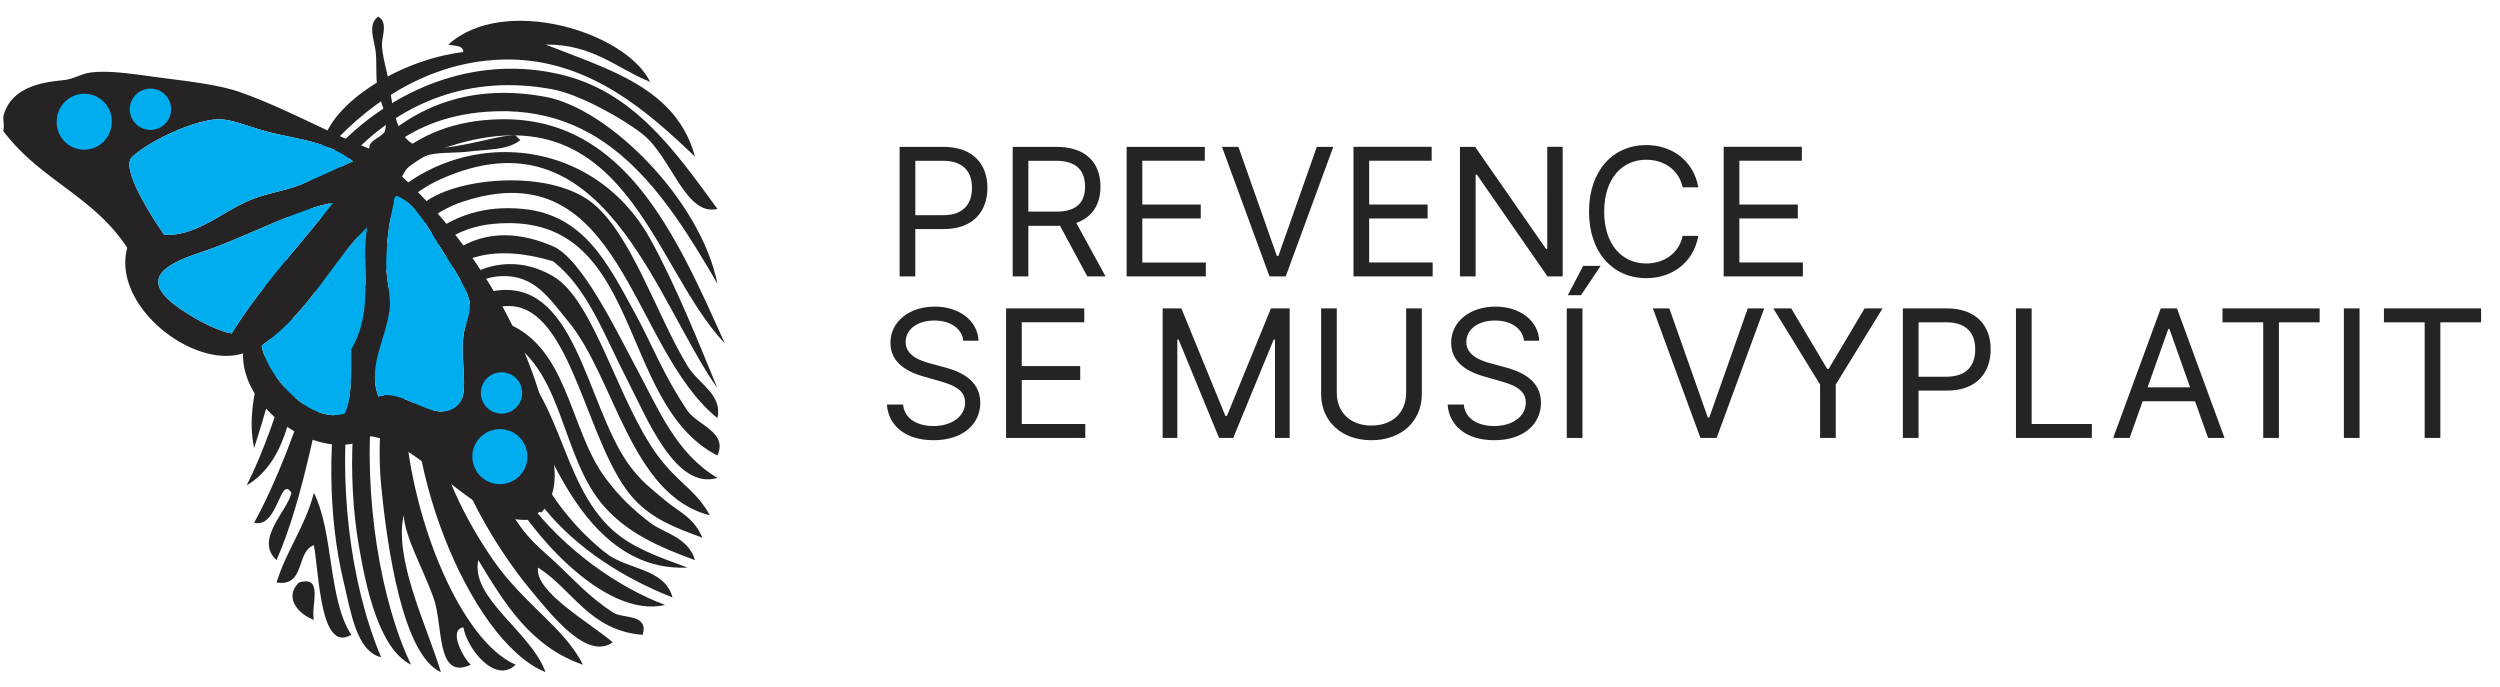 <svg width="142" height="39" viewBox="0 0 142 39" fill="none" xmlns="http://www.w3.org/2000/svg"><path fill-rule="evenodd" clip-rule="evenodd" d="M40.749 11.867c-1.818.433-2.592-2.929-4.244-4.243-1.168-.927-3.643-2.276-5.096-2.547-9.453-1.772-15.326 6.531-16.551 14.854-.789-9.082 7.895-17.844 16.977-15.703 4.127.973 6.426 4.224 8.914 7.639Z" fill="#262324"/><path fill-rule="evenodd" clip-rule="evenodd" d="M40.749 16.111c-3.062-5.271-6.379-10.274-13.158-9.76-9.295.702-10.578 11.154-13.156 19.096-.627-2.871.99-6.358 2.121-9.336 2.007-5.287 5.947-12.174 14.431-10.61 3.614.667 8.811 5.87 9.762 10.61Z" fill="#262324"/><path fill-rule="evenodd" clip-rule="evenodd" d="M14.011 27.569c3.976-7.868 3.967-20.622 14.427-20.795 7.083-.117 9.993 6.65 12.733 12.732-4.207-4.42-5.641-14.726-16.127-11.035-3.924 1.382-6.082 6.726-7.641 11.46-.873 2.662-.834 6.102-3.392 7.638Z" fill="#262324"/><path fill-rule="evenodd" clip-rule="evenodd" d="M40.749 22.053c-3.582-5.103-6.486-15.997-15.705-11.882-6.654 2.968-6.154 14.388-9.336 21.643-1.273-1.165.609-2.763.848-3.821-.66-1.04-.758 2.037-2.121 1.699 1.326-2.433 2.398-5.32 3.394-8.489.912-2.897 1.486-6.418 2.971-8.487 4.01-5.588 12.558-5.552 16.129.849 1.443 2.59 2.886 6.212 3.82 8.488Z" fill="#262324"/><path fill-rule="evenodd" clip-rule="evenodd" d="M40.749 23.75c-4.984-4.033-5.41-15.247-14.43-12.307-7.392 2.408-8.257 17.417-4.67 25.888-1.408-.319-1.734-2.642-2.121-4.244-1.836-7.587-.052-18.214 4.668-21.644 1.893-1.374 6.91-1.808 9.336 0 2.283 1.7 3.742 6.427 5.516 9.337.646 1.058 2.008 1.628 1.701 2.97Z" fill="#262324"/><path fill-rule="evenodd" clip-rule="evenodd" d="M40.749 25.873c-5.787-2.945-4.139-13.977-12.734-13.157-8.657.825-8.137 17.863-4.666 25.039-1.797-.876-2.553-4.314-2.973-6.791-1.307-7.684.551-19.961 9.338-19.097 3.488.343 4.832 3.145 6.365 5.942.912 1.664 1.631 3.552 2.969 5.517.574.839 2.308 1.21 1.701 2.547Z" fill="#262324"/><path fill-rule="evenodd" clip-rule="evenodd" d="M26.319 35.634c-.906.138.067 1.851.424 2.121-2.008.926-1.545-2.236-2.125-3.82-.623-1.711-1.58-3.332-1.693-4.667-.551 2.536 1.33 6.302 2.119 8.911-2.154-.961-3.041-6.978-3.395-10.61-.623-6.407 2.108-16.871 9.76-13.581 1.647.708 3.625 4.853 4.67 6.792 1.332 2.472 2.299 4.952 4.67 6.365-2.383.717-4.014-3.426-5.096-5.516-1.361-2.638-2.267-5.249-4.244-6.791-13.523-4.04-8.209 20.295-2.121 22.917-1.15 1.125-2.756-.902-2.969-2.121Z" fill="#262324"/><path fill-rule="evenodd" clip-rule="evenodd" d="M39.899 30.542c-1.617-.587-2.802-1.063-3.82-2.123-2.787-2.905-3.543-11.089-7.215-11.035-6.289.093-.853 10.551.85 12.732.58.744 1.205 1.246 1.695 1.698 1.127 1.029 1.942 2.011 3.397 2.97.564.372 2.054.063 1.699 1.274-3.02-.237-3.955-2.555-5.943-3.82-.215 1.359 2.861 3.073 4.244 4.245-1.473 1.041-3.457-1.523-4.666-2.972-1.981-2.368-5.407-7.763-5.096-12.308.158-2.317 1.394-4.386 2.971-4.668 4.666-.832 5.236 6.298 7.638 9.761.731 1.051 1.432 1.525 2.123 2.123.752.645 1.621.94 2.123 2.123Z" fill="#262324"/><path fill-rule="evenodd" clip-rule="evenodd" d="M28.438 19.081c-3.007 6.632 4.049 13.317 9.338 15.279-3.441.829-7.996-4.235-9.761-8.064-1.016-2.204-2.825-5.816.423-8.062 3.858 1.238 3.825 6.049 5.944 8.911.828 1.119 1.637 1.848 2.547 2.547.773.594 2.162.811 2.545 2.122-2.112-.764-3.799-1.549-5.092-2.971-2.617-2.879-2.281-8.02-5.944-9.762Z" fill="#262324"/><path fill-rule="evenodd" clip-rule="evenodd" d="M39.048 32.238c-5.485.251-7.949-6.194-9.76-11.035-.221 3.922 2.119 7.822 5.094 10.187 1.265 1.008 3.338.844 3.82 2.545-5.498-2.155-10.758-6.762-9.764-14.004 3.481 2.211 3.319 7.449 6.368 10.185 1.121 1.006 2.554 1.5 4.242 2.122ZM17.829 27.993c1.133 2.266.793 5.999 2.123 8.065-1.75 1.029-1.806-3.275-2.123-5.094-1.037.378-.461 2.371-2.121 2.123.563-1.844 1.633-3.178 2.121-5.094Z" fill="#262324"/><path fill-rule="evenodd" clip-rule="evenodd" d="M16.981 33.087c1.426-.436.663 1.32.848 2.121-.861-.308-1.732-1.275-.848-2.121ZM30.987 2.53c3.545 1.404 7.444 2.458 8.487 6.367-2.6-2.487-5.963-5.513-10.61-5.518-4.609-.005-8.304 2.72-10.609 5.518-.178-2.641 4.215-5.485 8.064-5.941-.013-.414-.519-.331-.851-.426 3.113-2.838 10.068-.747 11.461 2.122-1.916-.772-3.235-2.142-5.942-2.122ZM33.108 37.755c-2.951-1.01-4.449-3.475-5.941-5.941-.461 2.168 2.996 4.072 3.82 6.365-4.361-1.756-8.586-12.51-7.216-18.673.652-2.932 4.109-5.877 7.638-3.82 2.35 1.369 3.672 7.105 5.945 10.187 1.163 1.577 2.151 1.927 2.969 3.395-4.515-1.115-5.4-7.839-8.064-11.034-1.049-1.262-1.891-2.646-3.821-2.548-2.927.152-4.279 3.898-3.82 8.064.317 2.847 1.83 5.788 3.397 8.064 1.695 2.462 4.091 3.886 5.093 5.941Z" fill="#262324"/><path fill-rule="evenodd" clip-rule="evenodd" d="M21.497 22.524c-.613-1.641.307-2.999.611-4.8.139-.834-.156-1.746-.168-2.628a15.316 15.316 0 0 1 .424-3.566c.024-.108.002-.236.08-.343.026-.021.049-.044.073-.064 1.06.36 1.867 1.921 2.63 3.14.467.746 1.463 2.211 1.536 2.959.058.636-.278 1.238-.35 1.779-.205 1.532.346 3.333-.303 3.986-1.254 1.259-3.072-.979-4.533-.463Zm-6.643-2.895c2.745-1.905 3.975-4.784 6.004-6.715-.38 2.307.416 4.66-.906 6.925.01 1.178.035 2.708-.355 3.641-1.924.664-4.399-2.061-4.743-3.851Zm-1.693-.69c-.865-.14-2.308-.933-3.176-1.58-2.289-1.708-.14-2.505 1.645-3.103 2.098-.702 5.541-2.493 7.285-2.729-1.934 2.469-4.236 4.924-5.754 7.412Zm-3.84-5.605c-.619-.904-2.515-3.769-1.816-4.418 1.058-.984 3.631-2.13 4.918-2.14.723-.006 1.633.39 2.59.657 1.662.469 3.508.525 5.035 1.726-.926.426-1.836.842-2.811 1.263-.906.391-1.908.518-2.795.851-1.787.671-3.216 2.17-5.121 2.061Zm21.992 11.94c-.742-4.812-3.617-10.687-8.474-15.245.814-1.647 2.316-1.235 3.849-1.427 1.04-.124 2.168-.081 2.86-.638-.092-.093-.18-.191-.268-.286-1.172-.048-4.754 1.383-6.015.372-.926-.743-1.006-2.525-1.229-3.633-.127-.646-.307-1.228-.338-1.808-.031-.54.369-1.314-.207-1.662-.642.425-.222 1.34-.154 1.99.078.68-.014 1.459.121 2.143.16.821.65 1.621.381 2.429-.354.398-.875.456-.865.93-2.262-.868-4.715-2.272-7.319-3.198-1.162-.411-2.842-.611-4.312-.799-1.53-.195-3.11-.484-4.262-.312-.43.062-.93.365-1.465.421C2.62 4.656.737 4.843.224 6.48c-.096.31.05.576-.039.961 2.095 2.791 5.119 3.687 7.041 6.635-.881 3.297 3.746 6.907 6.58 5.995-.102 3.338 4.666 6.416 7.254 4.708 3.084.455 5.994 5.158 9.117 4.722.191-.096.386-.522.568-.389.022-.025.047-.047.07-.068.942-1.154.719-2.375.498-3.77Z" fill="#262324"/><path fill-rule="evenodd" clip-rule="evenodd" d="M15.013 7.433c-.957-.267-1.867-.663-2.59-.657-1.287.01-3.86 1.156-4.918 2.14-.699.649 1.197 3.514 1.816 4.418 1.905.109 3.334-1.39 5.121-2.061.887-.333 1.889-.46 2.795-.851.975-.421 1.885-.837 2.811-1.263-1.527-1.201-3.373-1.257-5.035-1.726ZM18.915 11.527c-1.744.236-5.187 2.027-7.285 2.729-1.785.598-3.934 1.395-1.645 3.103.868.647 2.311 1.44 3.176 1.58 1.518-2.488 3.82-4.943 5.754-7.412ZM26.333 19.001c.072-.541.408-1.143.35-1.779-.073-.748-1.069-2.213-1.536-2.959-.763-1.219-1.57-2.78-2.63-3.14-.024.02-.047.043-.073.064-.078.107-.056.235-.08.343a15.316 15.316 0 0 0-.424 3.566c.012.882.307 1.794.168 2.628-.304 1.801-1.224 3.159-.611 4.8 1.461-.516 3.279 1.722 4.533.463.649-.653.098-2.454.303-3.986ZM19.952 19.839c1.322-2.265.526-4.618.906-6.925-2.029 1.931-3.259 4.81-6.004 6.715.344 1.79 2.819 4.515 4.743 3.851.39-.933.365-2.463.355-3.641ZM6.335 7.106a1.556 1.556 0 0 0-1.328-1.763 1.557 1.557 0 0 0-1.764 1.329 1.562 1.562 0 1 0 3.092.434ZM9.706 6.368a1.172 1.172 0 1 0-2.322-.324 1.172 1.172 0 0 0 2.322.324ZM29.647 22.483a1.173 1.173 0 0 0-.996-1.325 1.173 1.173 0 0 0-.326 2.324 1.171 1.171 0 0 0 1.322-.999ZM29.942 26.154a1.567 1.567 0 0 0-1.332-1.766 1.57 1.57 0 0 0-1.767 1.33 1.566 1.566 0 0 0 1.332 1.766 1.563 1.563 0 0 0 1.767-1.33Z" fill="#00AEEF"/><path d="M51.098 15.7V8.341h2.486c1.728 0 2.501 1.028 2.501 2.329 0 1.3-.773 2.342-2.486 2.342h-1.61V15.7h-.891Zm.89-3.478h1.582c1.182 0 1.638-.668 1.638-1.552s-.456-1.538-1.653-1.538H51.99v3.09ZM57.52 15.7V8.341h2.487c1.725 0 2.5.956 2.5 2.257 0 .977-.438 1.742-1.375 2.062l1.663 3.04H61.76l-1.552-2.878c-.061.004-.122.004-.187.004h-1.61V15.7h-.89Zm.891-3.68h1.581c1.18 0 1.639-.538 1.639-1.422 0-.884-.46-1.466-1.653-1.466h-1.567v2.889Zm5.582 3.68V8.341h4.44v.79h-3.55v2.487h3.32v.79h-3.32v2.502h3.608v.79h-4.498Zm6.349-7.359 2.184 6.195h.087l2.184-6.195h.935l-2.703 7.36h-.92l-2.701-7.36h.934Zm6.536 7.36V8.34h4.441v.79h-3.55v2.487h3.32v.79h-3.32v2.502h3.607v.79h-4.498ZM88.76 8.34v7.36h-.862l-4.01-5.779h-.072V15.7h-.89V8.341h.861l4.025 5.793h.072V8.34h.876Zm7.705 2.3h-.891c-.216-1.02-1.092-1.567-2.07-1.567-1.336 0-2.386 1.035-2.386 2.947 0 1.911 1.05 2.946 2.386 2.946.978 0 1.854-.546 2.07-1.567h.891c-.273 1.51-1.48 2.4-2.96 2.4-1.883 0-3.249-1.45-3.249-3.78 0-2.328 1.365-3.78 3.248-3.78 1.48 0 2.688.892 2.961 2.4Zm1.44 5.06V8.34h4.441v.79h-3.55v2.487h3.32v.79h-3.32v2.502h3.608v.79h-4.499ZM54.717 19.356c-.087-.726-.762-1.15-1.653-1.15-.977 0-1.624.517-1.624 1.222 0 .79.877 1.078 1.423 1.221l.747.201c.762.202 2.07.647 2.07 2.027 0 1.193-.963 2.127-2.66 2.127-1.58 0-2.558-.819-2.644-2.026h.92c.072.833.848 1.221 1.725 1.221 1.02 0 1.796-.531 1.796-1.336 0-.733-.69-1.006-1.466-1.222l-.905-.259c-1.15-.33-1.869-.92-1.869-1.911 0-1.236 1.107-2.056 2.516-2.056 1.423 0 2.447.83 2.486 1.94h-.862Zm2.428 5.519v-7.359h4.441v.79h-3.55v2.487h3.32v.79h-3.32v2.501h3.608v.79h-4.5Zm8.893-7.359h1.064l2.5 6.109h.087l2.5-6.109h1.064v7.359h-.834v-5.591h-.071l-2.3 5.59h-.805l-2.3-5.59h-.071v5.59h-.834v-7.358Zm13.831 0h.891v4.872c0 1.51-1.128 2.616-2.86 2.616s-2.86-1.107-2.86-2.616v-4.872h.89v4.8c0 1.079.741 1.855 1.97 1.855s1.969-.776 1.969-1.854v-4.8Zm6.695 1.84c-.086-.726-.762-1.15-1.653-1.15-.977 0-1.624.517-1.624 1.222 0 .79.877 1.078 1.423 1.221l.747.201c.762.202 2.07.647 2.07 2.027 0 1.193-.963 2.127-2.659 2.127-1.58 0-2.558-.819-2.644-2.026h.92c.071.833.847 1.221 1.724 1.221 1.02 0 1.797-.531 1.797-1.336 0-.733-.69-1.006-1.466-1.222l-.906-.259c-1.15-.33-1.868-.92-1.868-1.911 0-1.236 1.106-2.056 2.515-2.056 1.423 0 2.447.83 2.486 1.94h-.862Zm3.32-1.84v7.359h-.892v-7.359h.891Zm-.834-.747.876-1.668h.992l-1.121 1.668h-.747Zm5.768.747 2.184 6.195h.087l2.184-6.195h.934l-2.702 7.359h-.92l-2.702-7.359h.935Zm5.903 0h1.021l2.041 3.435h.086l2.041-3.435h1.02l-2.659 4.326v3.033h-.891v-3.033l-2.659-4.326Zm7.362 7.359v-7.359h2.486c1.729 0 2.501 1.028 2.501 2.328 0 1.301-.772 2.343-2.486 2.343h-1.61v2.688h-.891Zm.891-3.478h1.581c1.182 0 1.638-.669 1.638-1.553 0-.884-.456-1.537-1.653-1.537h-1.566v3.09Zm5.532 3.478v-7.359h.891v6.568h3.42v.79h-4.311Zm6.457 0h-.934l2.702-7.359h.92l2.702 7.359h-.934l-.74-2.084h-2.975l-.741 2.084ZM121.984 22h2.414l-1.178-3.32h-.058L121.984 22Zm4.253-3.693v-.79h5.519v.79h-2.314v6.568h-.891v-6.568h-2.314Zm7.786-.79v7.358h-.891v-7.359h.891Zm1.384.79v-.79h5.519v.79h-2.314v6.568h-.891v-6.568h-2.314Z" fill="#262324"/></svg>